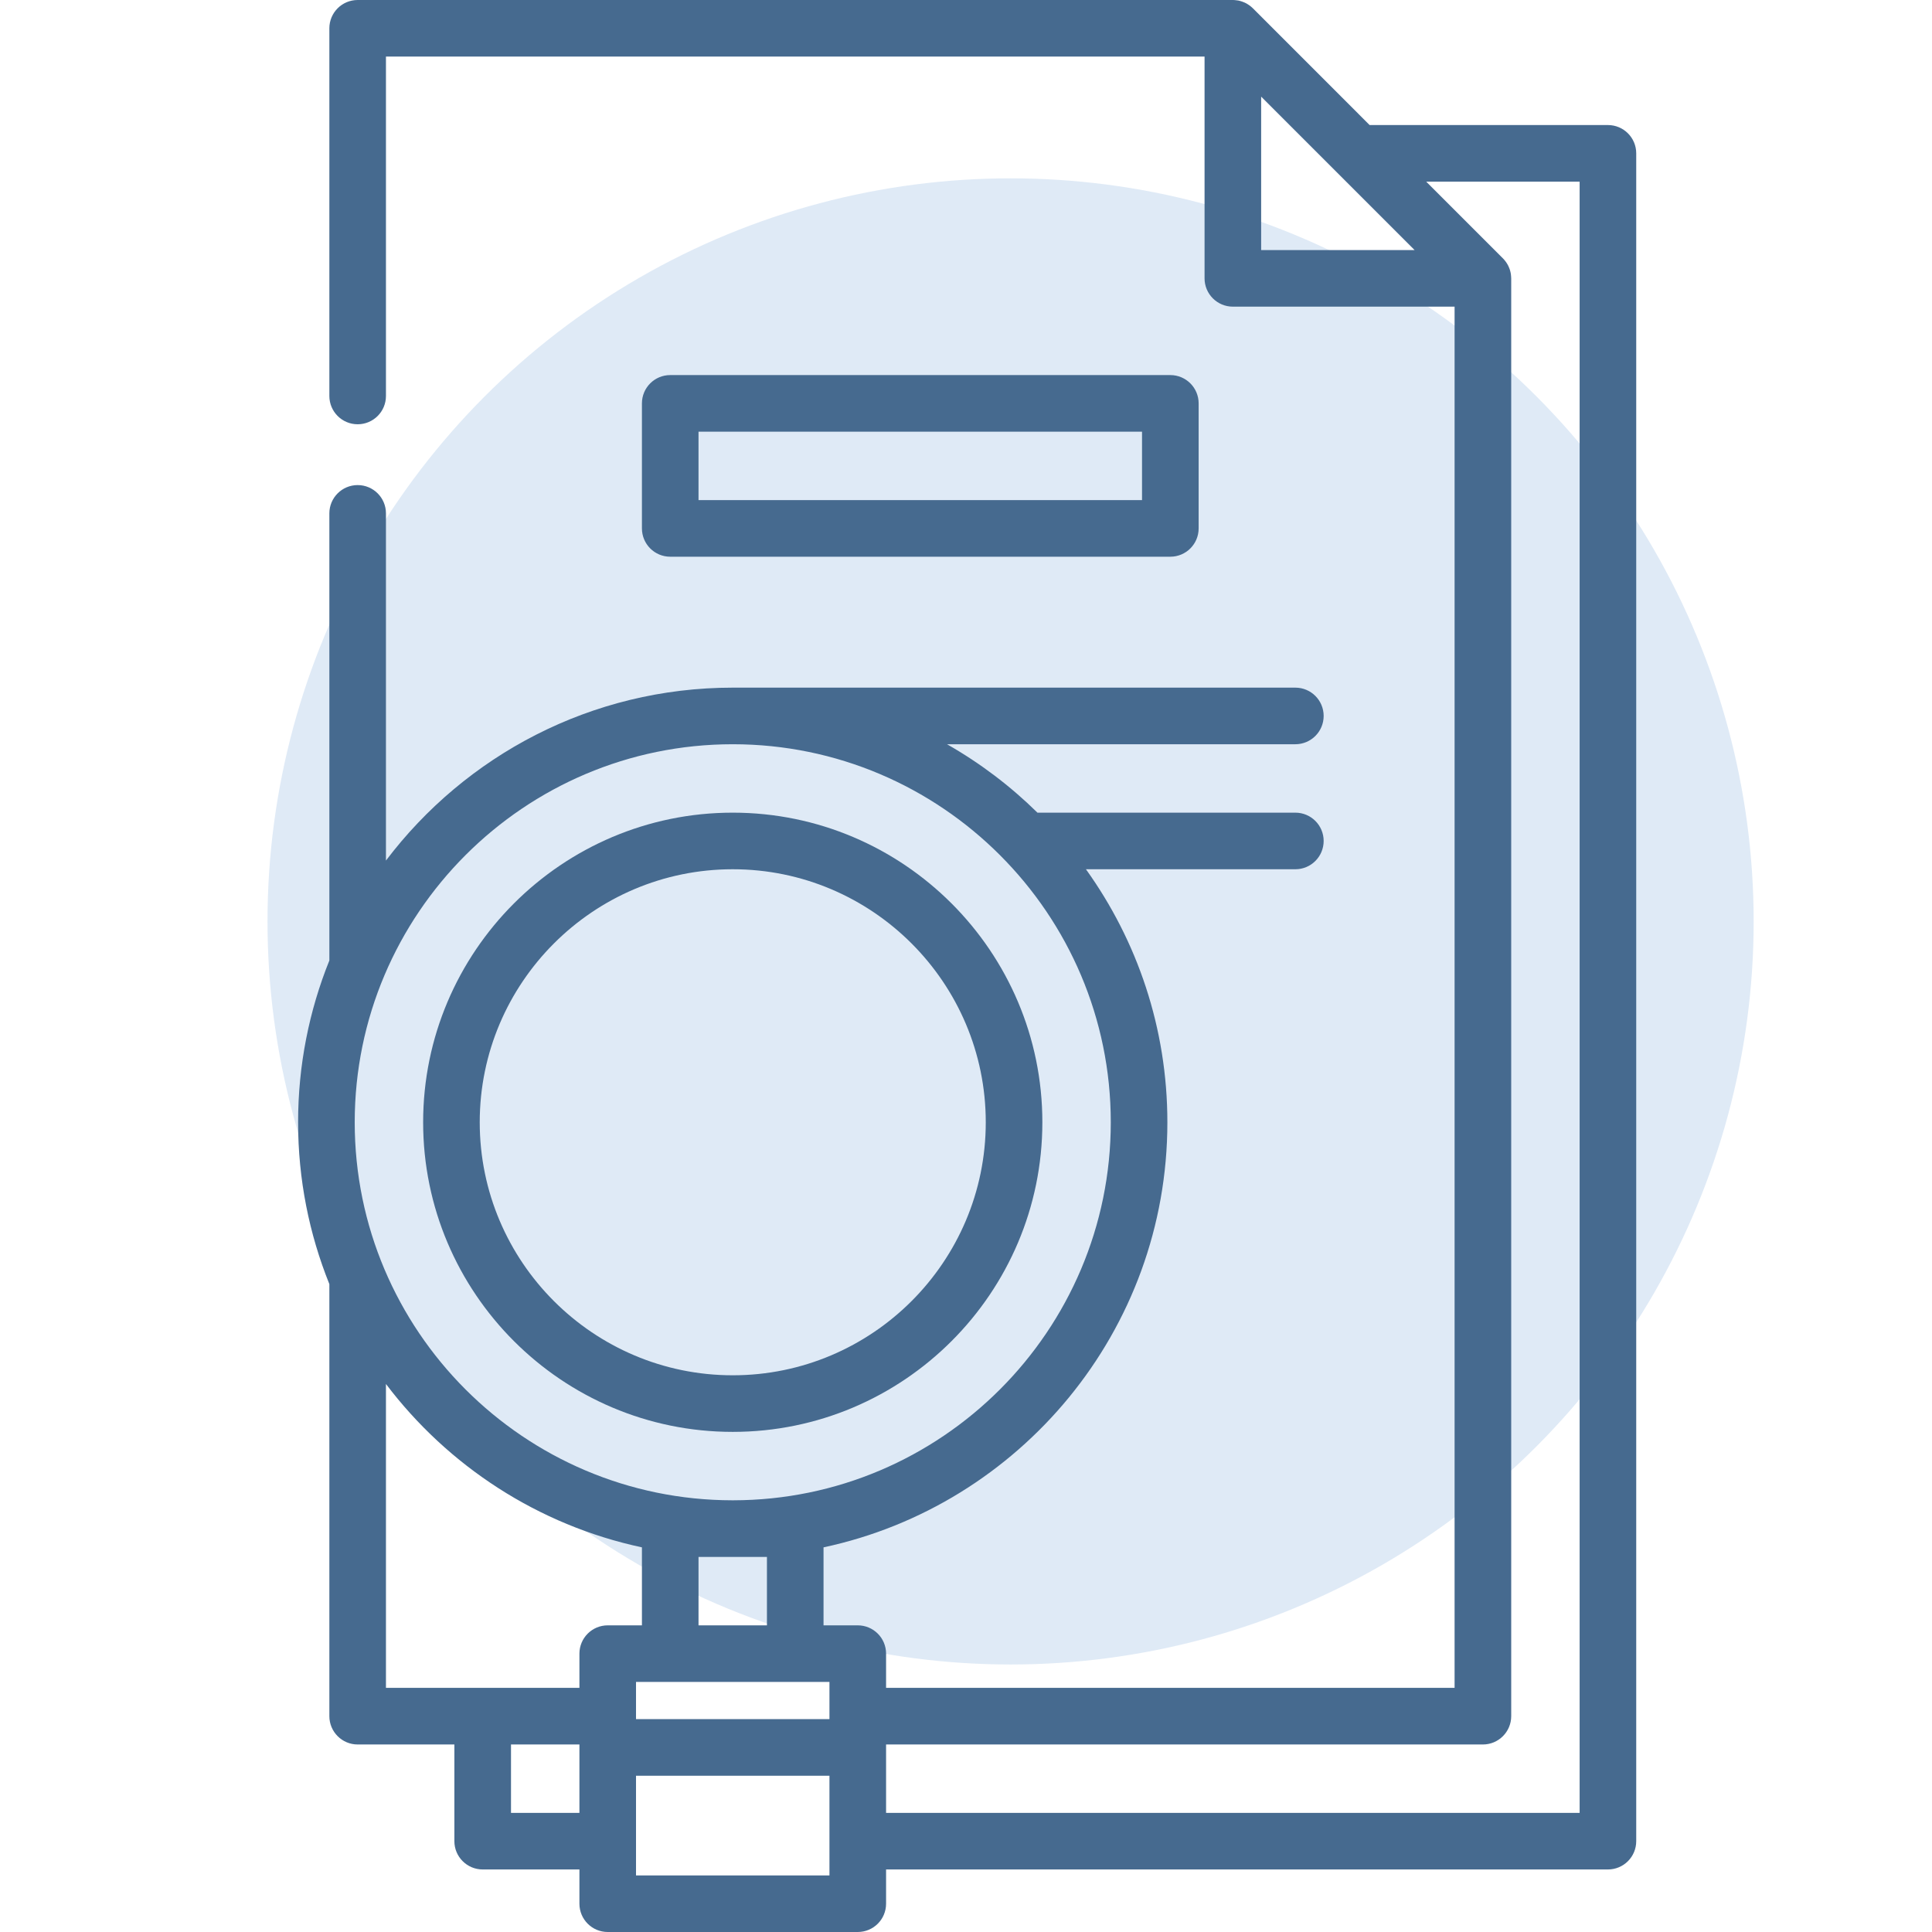 <svg width="65" height="65" viewBox="0 0 65 65" fill="none" xmlns="http://www.w3.org/2000/svg">
<circle cx="34" cy="31" r="25" fill="#DFEAF6"/>
<g clip-path="url(#clip0)">
<path d="M54.097 4.207H46.079L42.152 0.279C42.122 0.249 42.088 0.222 42.055 0.195C42.047 0.19 42.04 0.184 42.032 0.179C41.998 0.155 41.963 0.132 41.926 0.112C41.923 0.111 41.921 0.11 41.918 0.108C41.883 0.09 41.847 0.074 41.809 0.061C41.802 0.058 41.794 0.055 41.786 0.052C41.747 0.039 41.707 0.027 41.664 0.018C41.662 0.018 41.66 0.018 41.658 0.017C41.621 0.01 41.582 0.006 41.543 0.003C41.532 0.002 41.52 0.002 41.509 0.001C41.499 0.001 41.488 0 41.478 0H12.033C11.507 0 11.081 0.426 11.081 0.952V13.322C11.081 13.848 11.507 14.274 12.033 14.274C12.559 14.274 12.985 13.848 12.985 13.322V1.904H40.526V9.365C40.526 9.89 40.952 10.317 41.478 10.317H48.938V56.786H29.811V55.635C29.811 55.109 29.385 54.683 28.858 54.683H27.707V52.059C34.309 50.65 39.275 44.773 39.275 37.758C39.275 34.585 38.258 31.645 36.535 29.245H43.581C44.107 29.245 44.533 28.819 44.533 28.293C44.533 27.767 44.107 27.341 43.581 27.341H34.904C33.997 26.448 32.975 25.673 31.861 25.039H43.581C44.107 25.039 44.533 24.613 44.533 24.087C44.533 23.561 44.107 23.135 43.581 23.135H24.652C19.892 23.135 15.657 25.421 12.985 28.953V17.272C12.985 16.746 12.559 16.32 12.033 16.32C11.507 16.32 11.081 16.746 11.081 17.272V32.314C10.403 33.998 10.029 35.834 10.029 37.758C10.029 39.681 10.403 41.518 11.081 43.202V57.738C11.081 58.264 11.507 58.691 12.033 58.691H15.287V61.944C15.287 62.47 15.714 62.896 16.24 62.896H19.494V64.048C19.494 64.574 19.92 65 20.446 65H28.858C29.385 65 29.811 64.574 29.811 64.048V62.896H54.097C54.623 62.896 55.049 62.47 55.049 61.944V5.159C55.049 4.633 54.623 4.207 54.097 4.207ZM42.43 8.413V3.251L47.592 8.413H42.43ZM27.906 57.838H21.398V56.587H22.544C22.546 56.587 22.547 56.587 22.549 56.587H26.755C26.757 56.587 26.759 56.587 26.76 56.587H27.906V57.838ZM25.803 52.381V54.683H23.501V52.381H24.642C24.646 52.381 24.649 52.381 24.652 52.381C24.656 52.381 24.659 52.381 24.662 52.381H25.803ZM24.652 25.039C31.665 25.039 37.371 30.745 37.371 37.758C37.371 44.768 31.67 50.471 24.662 50.476H24.642C17.634 50.471 11.934 44.768 11.934 37.758C11.934 30.745 17.639 25.039 24.652 25.039ZM12.985 46.563C15.069 49.317 18.104 51.313 21.597 52.059V54.683H20.446C19.92 54.683 19.494 55.109 19.494 55.635V56.786H16.25C16.247 56.786 16.243 56.786 16.24 56.786C16.237 56.786 16.233 56.786 16.23 56.786H12.985V46.563ZM17.192 60.992V58.691H19.494V60.992H17.192ZM27.906 63.096H21.398V61.952C21.398 61.949 21.398 61.947 21.398 61.944C21.398 61.942 21.398 61.94 21.398 61.937V59.742H27.906V63.096ZM53.145 60.992H29.811V58.691H49.891C50.416 58.691 50.843 58.264 50.843 57.738V9.365C50.843 9.354 50.841 9.344 50.841 9.333C50.841 9.322 50.84 9.311 50.839 9.3C50.837 9.26 50.832 9.221 50.825 9.183C50.824 9.182 50.824 9.18 50.824 9.178C50.816 9.136 50.804 9.096 50.791 9.056C50.788 9.048 50.785 9.04 50.782 9.033C50.768 8.996 50.753 8.96 50.735 8.926C50.733 8.922 50.732 8.919 50.73 8.916C50.711 8.88 50.688 8.845 50.664 8.811C50.658 8.803 50.652 8.795 50.646 8.787C50.621 8.755 50.595 8.723 50.566 8.694C50.566 8.693 50.565 8.692 50.563 8.691L47.983 6.111H53.145V60.992Z" fill="#466A8F"/>
<path d="M24.652 48.174C30.396 48.174 35.069 43.501 35.069 37.758C35.069 32.014 30.396 27.341 24.652 27.341C18.909 27.341 14.236 32.014 14.236 37.758C14.236 43.501 18.909 48.174 24.652 48.174ZM24.652 29.245C29.346 29.245 33.165 33.064 33.165 37.758C33.165 42.451 29.346 46.27 24.652 46.27C19.959 46.27 16.14 42.451 16.14 37.758C16.14 33.064 19.959 29.245 24.652 29.245Z" fill="#466A8F"/>
<path d="M39.375 18.73C39.9 18.73 40.327 18.304 40.327 17.777V13.571C40.327 13.045 39.9 12.619 39.375 12.619H22.549C22.023 12.619 21.597 13.045 21.597 13.571V17.777C21.597 18.304 22.023 18.73 22.549 18.73H39.375ZM23.501 14.523H38.422V16.825H23.501V14.523Z" fill="#466A8F"/>
</g>
<defs>
<clipPath id="clip0">
<rect width="65" height="65" fill="white"/>
</clipPath>
</defs>
</svg>

